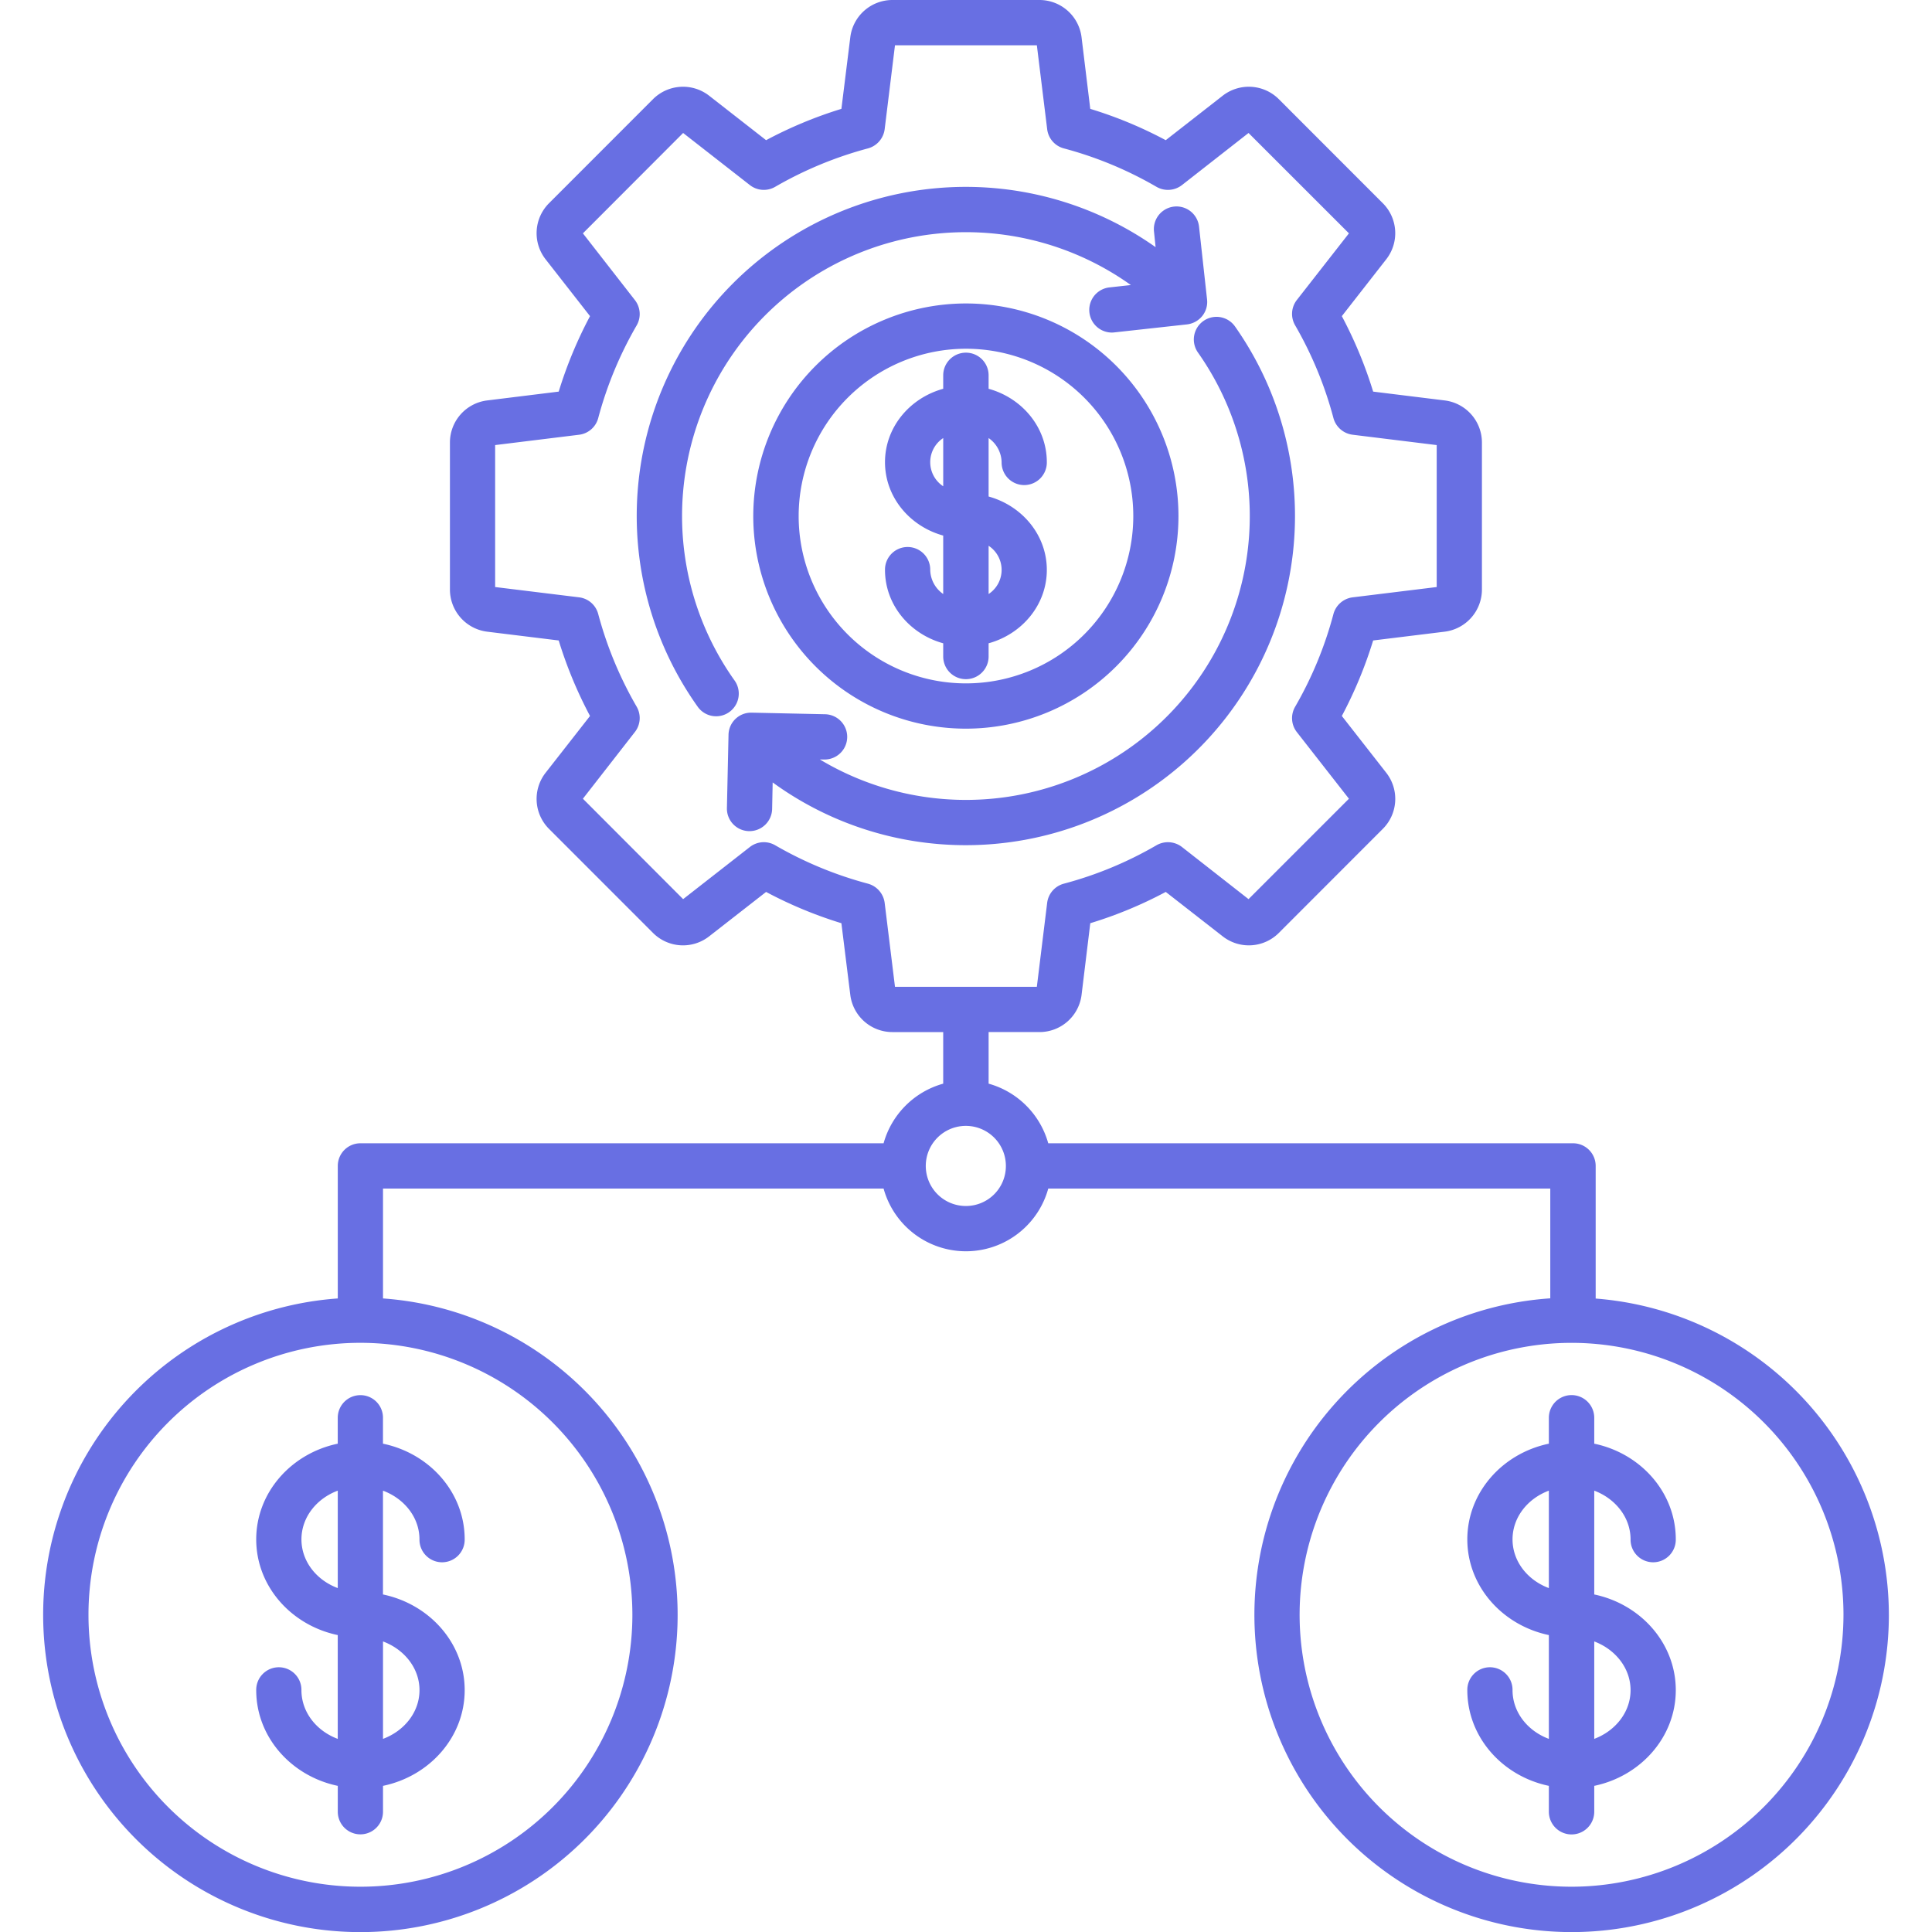 <svg xmlns="http://www.w3.org/2000/svg" xmlns:xlink="http://www.w3.org/1999/xlink" xmlns:svgjs="http://svgjs.dev/svgjs" id="Layer_1" viewBox="0 0 512 512" data-name="Layer 1" width="300" height="300"><g transform="matrix(1,0,0,1,0,0)"><path d="m488.542 427.93a72.065 72.065 0 1 0 -72.042 72.07 72.137 72.137 0 0 0 72.041-72.07zm-221.972-118.949a10.615 10.615 0 1 0 -10.57 10.619 10.585 10.585 0 0 0 10.568-10.62zm-171.07 46.879a72.07 72.07 0 1 0 72.088 72.07 72.137 72.137 0 0 0 -72.088-72.07zm141.675-94.35h37.6l2.736-22.26a6.021 6.021 0 0 1 4.435-5.07 99.808 99.808 0 0 0 24.537-10.18 6.08 6.08 0 0 1 6.746.461l17.645 13.819 26.608-26.609-13.823-17.681a6.007 6.007 0 0 1 -.425-6.71 100.409 100.409 0 0 0 10.143-24.56 6.051 6.051 0 0 1 5.095-4.419l22.268-2.731v-37.619l-22.268-2.741a6.054 6.054 0 0 1 -5.095-4.409 100.494 100.494 0 0 0 -10.143-24.57 6.008 6.008 0 0 1 .425-6.71l13.823-17.681-26.608-26.6-17.645 13.811a6.064 6.064 0 0 1 -6.746.459 100.273 100.273 0 0 0 -24.533-10.18 6 6 0 0 1 -4.435-5.072l-2.736-22.258h-37.6l-2.736 22.258a6.069 6.069 0 0 1 -4.435 5.072 101.367 101.367 0 0 0 -24.58 10.18 5.993 5.993 0 0 1 -6.7-.459l-17.692-13.811-26.561 26.6 13.776 17.681a6.013 6.013 0 0 1 .472 6.71 100.629 100.629 0 0 0 -10.19 24.57 6 6 0 0 1 -5.048 4.409l-22.268 2.741v37.619l22.268 2.731a5.993 5.993 0 0 1 5.048 4.419 100.689 100.689 0 0 0 10.19 24.56 6.012 6.012 0 0 1 -.472 6.71l-13.776 17.681 26.561 26.609 17.692-13.819a5.993 5.993 0 0 1 6.7-.461 100.892 100.892 0 0 0 24.58 10.18 6.088 6.088 0 0 1 4.435 5.07l2.736 22.26zm263.397 166.42a84.071 84.071 0 1 1 -89.732-83.859v-29.09h-133.04a22.633 22.633 0 0 1 -43.639 0h-132.661v29.119a84.071 84.071 0 1 1 -11.984 0v-35.12a6 6 0 0 1 5.992-6h138.651a22.754 22.754 0 0 1 15.8-15.8v-13.669h-13.489a11.237 11.237 0 0 1 -11.133-9.862l-2.359-18.989a112.216 112.216 0 0 1 -19.957-8.289l-15.1 11.779a11.239 11.239 0 0 1 -14.86-.909l-27.549-27.561a11.241 11.241 0 0 1 -.944-14.859l11.794-15.08a113.67 113.67 0 0 1 -8.3-20.01l-18.965-2.33a11.264 11.264 0 0 1 -9.861-11.151v-38.99a11.243 11.243 0 0 1 9.861-11.138l18.965-2.341a113.52 113.52 0 0 1 8.3-20l-11.794-15.09a11.23 11.23 0 0 1 .944-14.851l27.552-27.569a11.26 11.26 0 0 1 14.86-.91l15.1 11.789a112.03 112.03 0 0 1 19.957-8.3l2.359-18.994a11.242 11.242 0 0 1 11.13-9.856h39.017a11.244 11.244 0 0 1 11.134 9.856l2.311 18.994a111.05 111.05 0 0 1 20 8.3l15.1-11.789a11.261 11.261 0 0 1 14.861.91l27.552 27.569a11.23 11.23 0 0 1 .944 14.851l-11.789 15.089a113.52 113.52 0 0 1 8.3 20l18.965 2.341a11.242 11.242 0 0 1 9.861 11.138v38.99a11.263 11.263 0 0 1 -9.861 11.151l-18.965 2.33a113.67 113.67 0 0 1 -8.3 20.01l11.794 15.08a11.229 11.229 0 0 1 -.944 14.85l-27.551 27.57a11.241 11.241 0 0 1 -14.861.909l-15.1-11.779a111.233 111.233 0 0 1 -20 8.289l-2.311 18.989a11.238 11.238 0 0 1 -11.134 9.862h-13.499v13.67a22.754 22.754 0 0 1 15.8 15.8h139.085a6 6 0 0 1 5.991 6v35.15a84.2 84.2 0 0 1 77.7 83.8zm-78.079 7.07c5.614 2.11 9.624 7.1 9.624 12.909s-4.01 10.8-9.624 12.91zm-12.03-14.141c-5.662-2.11-9.625-7.1-9.625-12.909s3.963-10.8 9.625-12.911zm12.03-25.82v27.51c12.361 2.59 21.607 12.971 21.607 25.36s-9.246 22.78-21.607 25.36v6.86a6.015 6.015 0 0 1 -12.03 0v-6.86c-12.361-2.58-21.608-12.97-21.608-25.36a5.992 5.992 0 1 1 11.983 0c0 5.811 3.963 10.8 9.625 12.91v-27.508c-12.361-2.591-21.608-12.97-21.608-25.36s9.247-22.782 21.608-25.36v-6.861a6.015 6.015 0 0 1 12.03 0v6.861c12.361 2.578 21.607 12.968 21.607 25.36a5.992 5.992 0 1 1 -11.983 0c0-5.81-4.01-10.8-9.624-12.911zm-320.993 39.961c5.661 2.11 9.671 7.1 9.671 12.909s-4.01 10.8-9.671 12.91zm-11.989-14.14c-5.661-2.11-9.624-7.1-9.624-12.909s3.963-10.8 9.624-12.911zm5.989-51.13a5.967 5.967 0 0 1 5.992 6v6.861c12.407 2.578 21.654 12.968 21.654 25.36a5.992 5.992 0 1 1 -11.983 0c0-5.81-4.01-10.8-9.671-12.911v27.51c12.407 2.59 21.654 12.971 21.654 25.36s-9.246 22.78-21.646 25.36v6.86a5.992 5.992 0 1 1 -11.984 0v-6.86c-12.365-2.58-21.616-12.97-21.616-25.36a5.992 5.992 0 1 1 11.983 0c0 5.811 3.963 10.8 9.624 12.91v-27.509c-12.36-2.591-21.607-12.97-21.607-25.36s9.247-22.782 21.607-25.36v-6.861a6 6 0 0 1 5.992-6zm166.494-225.091a7.651 7.651 0 0 1 0 12.781zm-12.031-15.769a7.649 7.649 0 0 1 0-12.779zm6.037-35.409a6 6 0 0 1 5.992 6v3.57c8.916 2.46 15.427 10.239 15.427 19.449a5.992 5.992 0 1 1 -11.983 0 7.985 7.985 0 0 0 -3.444-6.389v15.49c8.916 2.46 15.427 10.239 15.427 19.45s-6.511 16.989-15.427 19.45v3.569a6.016 6.016 0 0 1 -12.031 0v-3.569c-8.916-2.461-15.427-10.241-15.427-19.45a5.992 5.992 0 1 1 11.983 0 7.989 7.989 0 0 0 3.444 6.389v-15.489c-8.916-2.461-15.427-10.241-15.427-19.451s6.511-16.989 15.427-19.449v-3.57a6.012 6.012 0 0 1 6.039-6zm0-1.039a44.34 44.34 0 1 1 -44.347 44.339 44.361 44.361 0 0 1 44.347-44.339zm0-12a56.34 56.34 0 1 1 -56.377 56.34 56.407 56.407 0 0 1 56.377-56.341zm-61.329 99.918a6 6 0 0 1 -1.416 8.37 5.983 5.983 0 0 1 -8.35-1.409 87.2 87.2 0 0 1 121.342-121.801l-.425-4.129a6 6 0 0 1 11.936-1.311l2.123 19.281a5.937 5.937 0 0 1 -1.274 4.41 6.121 6.121 0 0 1 -4.057 2.22l-19.25 2.119a5.577 5.577 0 0 1 -.707.041 6 6 0 0 1 -.614-11.96l5.709-.631a75.219 75.219 0 0 0 -105.018 104.8zm61.329 43.641a86.913 86.913 0 0 1 -51.235-16.63l-.142 7.04a6.009 6.009 0 0 1 -5.991 5.869h-.142a5.978 5.978 0 0 1 -5.85-6.129l.425-19.4a5.977 5.977 0 0 1 5.991-5.87h.142l19.39.419a6 6 0 0 1 -.142 12h-.141l-1.038-.02a75.227 75.227 0 0 0 100.208-107.829 6 6 0 1 1 9.813-6.92 87.253 87.253 0 0 1 -71.288 137.47z" fill="url(#GradientFill_1)" fill-rule="evenodd" data-original-color="GradientFill_1" stroke="none" stroke-opacity="1"></path></g><defs><linearGradient id="GradientFill_1"><stop stop-opacity="1" stop-color="#686fe3" offset="0"></stop><stop stop-opacity="1" stop-color="#686fe3" offset="1"></stop></linearGradient></defs></svg>